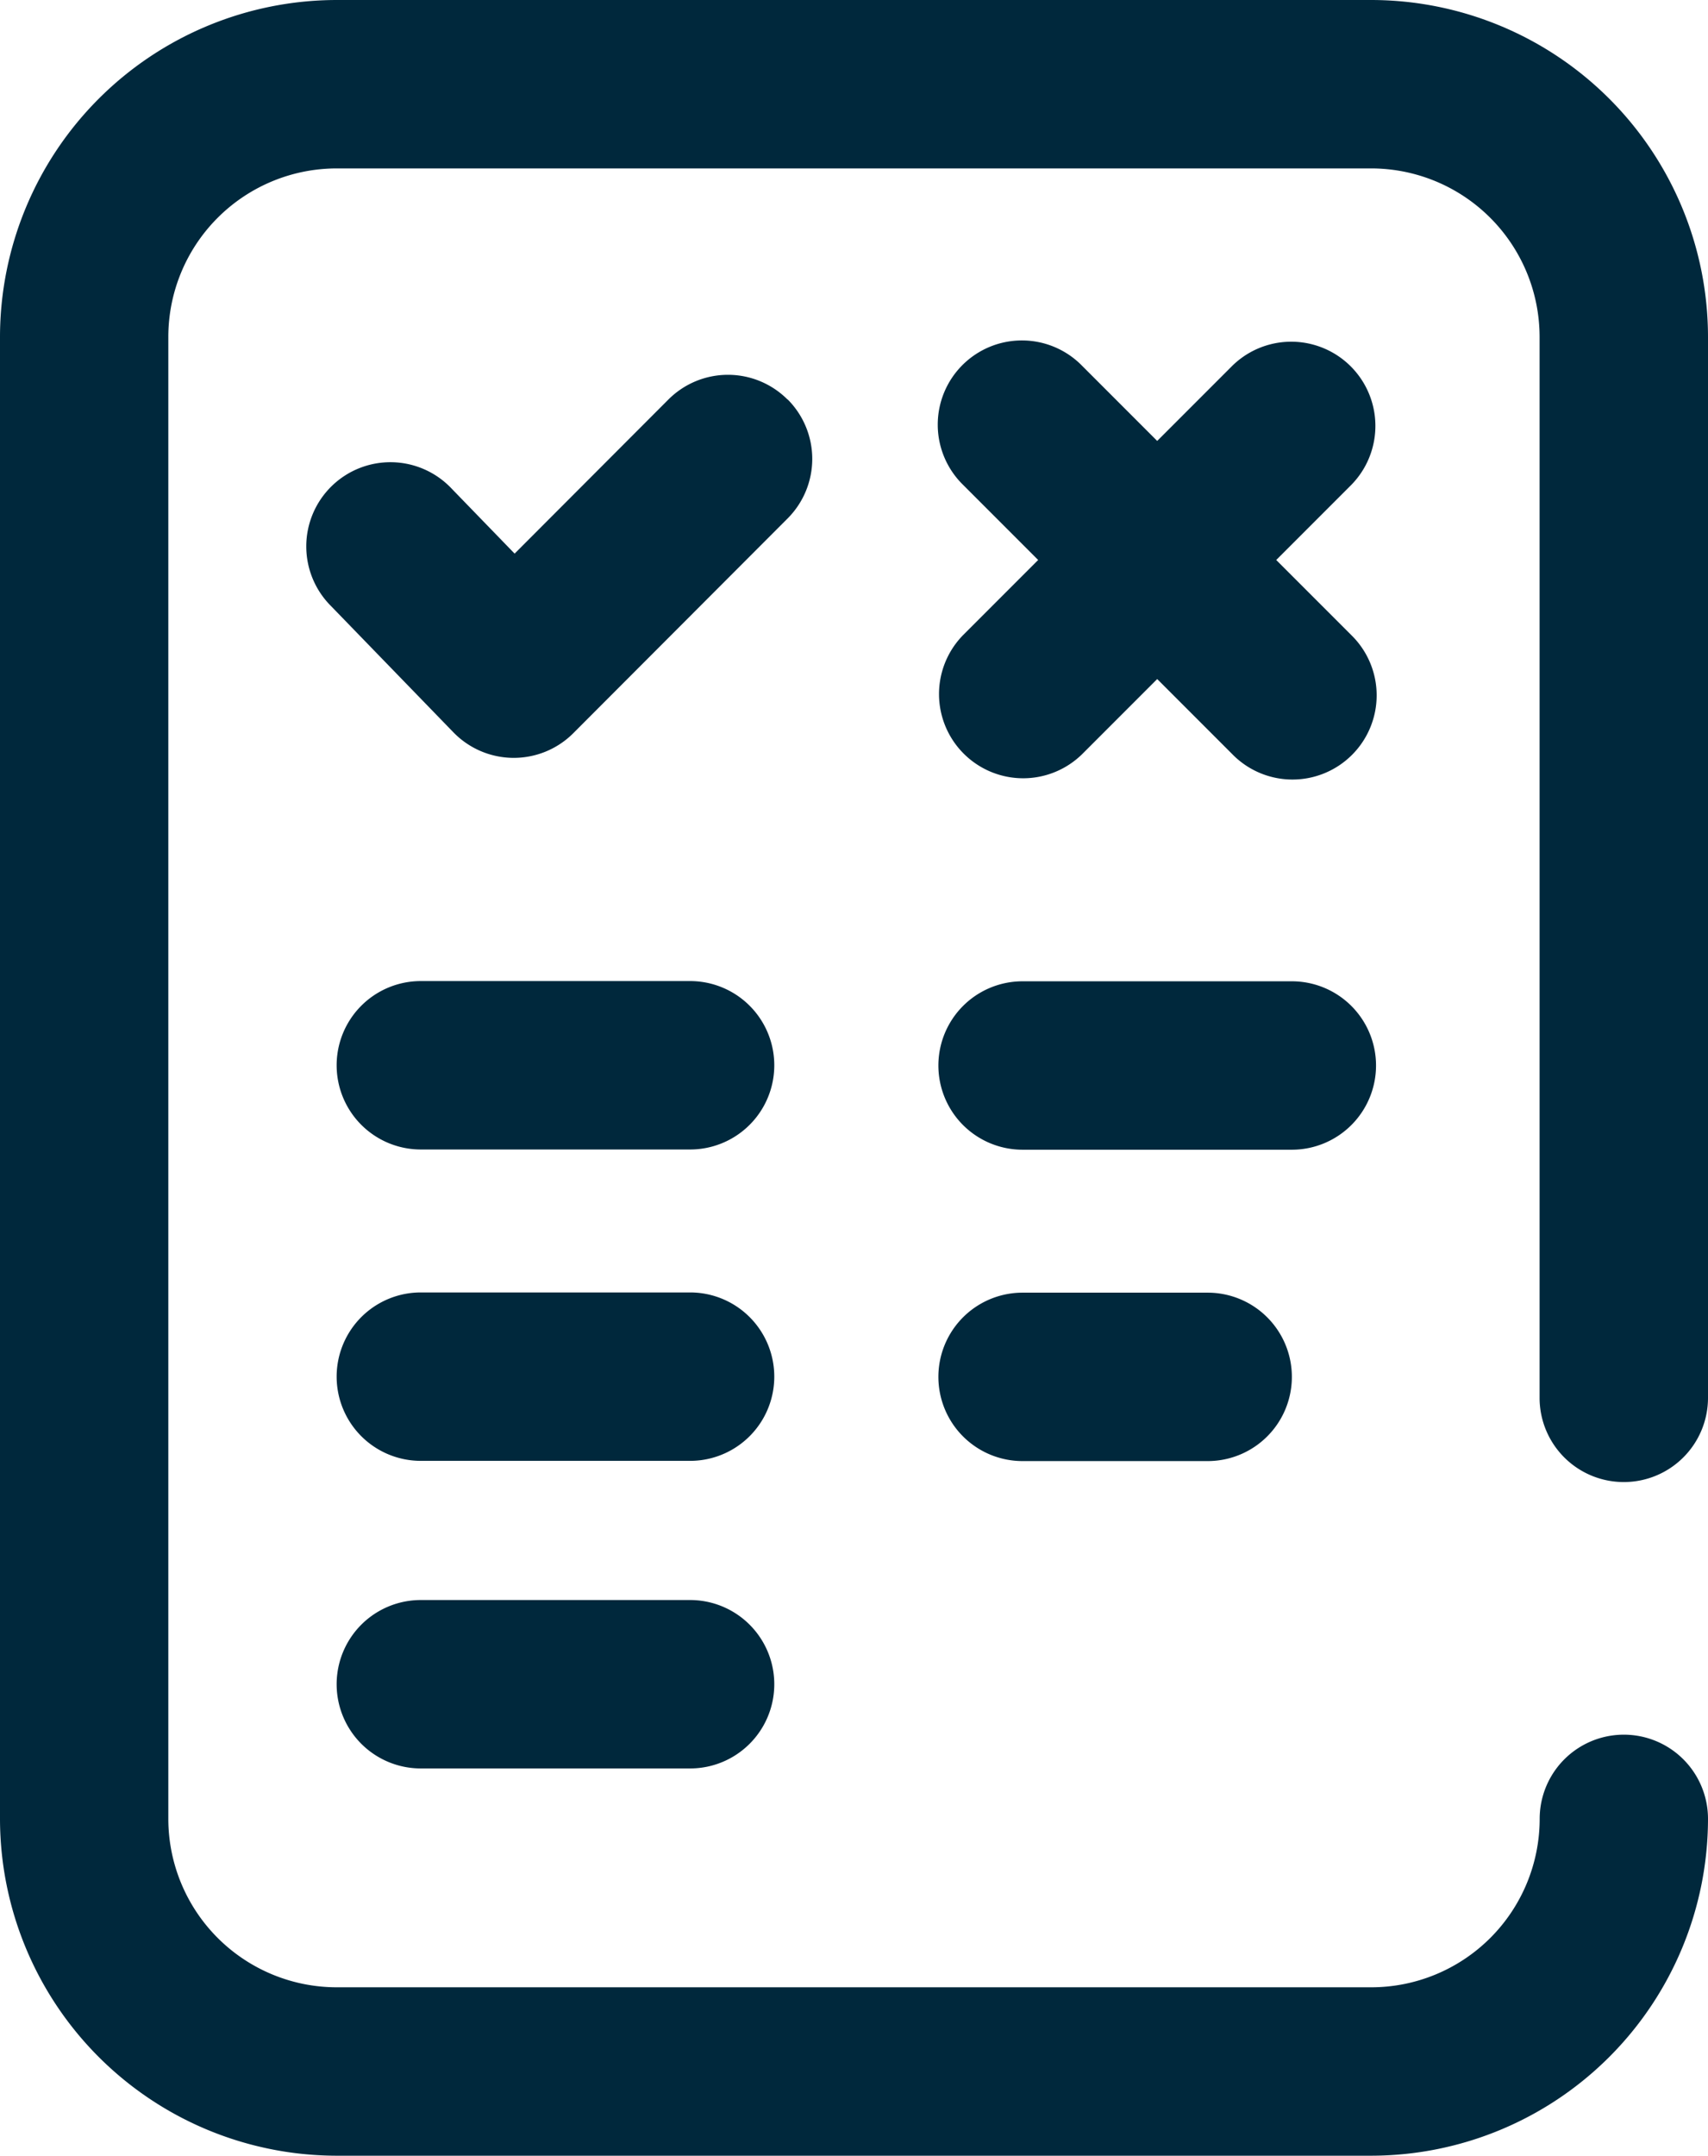 <svg xmlns="http://www.w3.org/2000/svg" width="38.052" height="48" viewBox="0 0 38.052 48"><defs><style>.a{fill:#00283c;}</style></defs><path class="a" d="M30.107,10.795l-1.674,1.674,1.674,1.674a1.875,1.875,0,1,1-2.652,2.651l-1.674-1.674-1.674,1.674a1.875,1.875,0,0,1-2.652-2.651l1.674-1.674-1.674-1.674a1.875,1.875,0,1,1,2.652-2.651l1.674,1.674,1.674-1.674a1.875,1.875,0,0,1,2.652,2.651Zm-12.563-1.9a1.875,1.875,0,0,0-2.652,0l-3.427,3.432-1.4-1.444a1.875,1.875,0,1,0-2.692,2.61L10.1,16.305a1.874,1.874,0,0,0,1.332.57h.014a1.874,1.874,0,0,0,1.327-.55l4.774-4.781a1.875,1.875,0,0,0,0-2.651ZM30.656,23.725a1.875,1.875,0,0,0-1.875-1.875h-6a1.875,1.875,0,0,0,0,3.75h6A1.875,1.875,0,0,0,30.656,23.725Zm-15.281-1.88h-6a1.875,1.875,0,0,0,0,3.75h6a1.875,1.875,0,0,0,0-3.75Zm7.406,6.938a1.875,1.875,0,1,0,0,3.75h4.125a1.875,1.875,0,1,0,0-3.75Zm-7.406-.005h-6a1.875,1.875,0,1,0,0,3.75h6a1.875,1.875,0,1,0,0-3.75Zm0,6.849h-6a1.875,1.875,0,0,0,0,3.75h6a1.875,1.875,0,0,0,0-3.75ZM36.177,33a1.875,1.875,0,0,0,1.875-1.875V7.5a7.508,7.508,0,0,0-7.5-7.5H7.5A7.508,7.508,0,0,0,0,7.5v33A7.508,7.508,0,0,0,7.5,48H30.552a7.509,7.509,0,0,0,7.5-7.5,1.875,1.875,0,0,0-3.75,0,3.754,3.754,0,0,1-3.75,3.75H7.5A3.754,3.754,0,0,1,3.75,40.5V7.5A3.754,3.754,0,0,1,7.5,3.75H30.552A3.754,3.754,0,0,1,34.3,7.5V31.125A1.875,1.875,0,0,0,36.177,33Zm0,0" transform="translate(0 0)"/></svg>